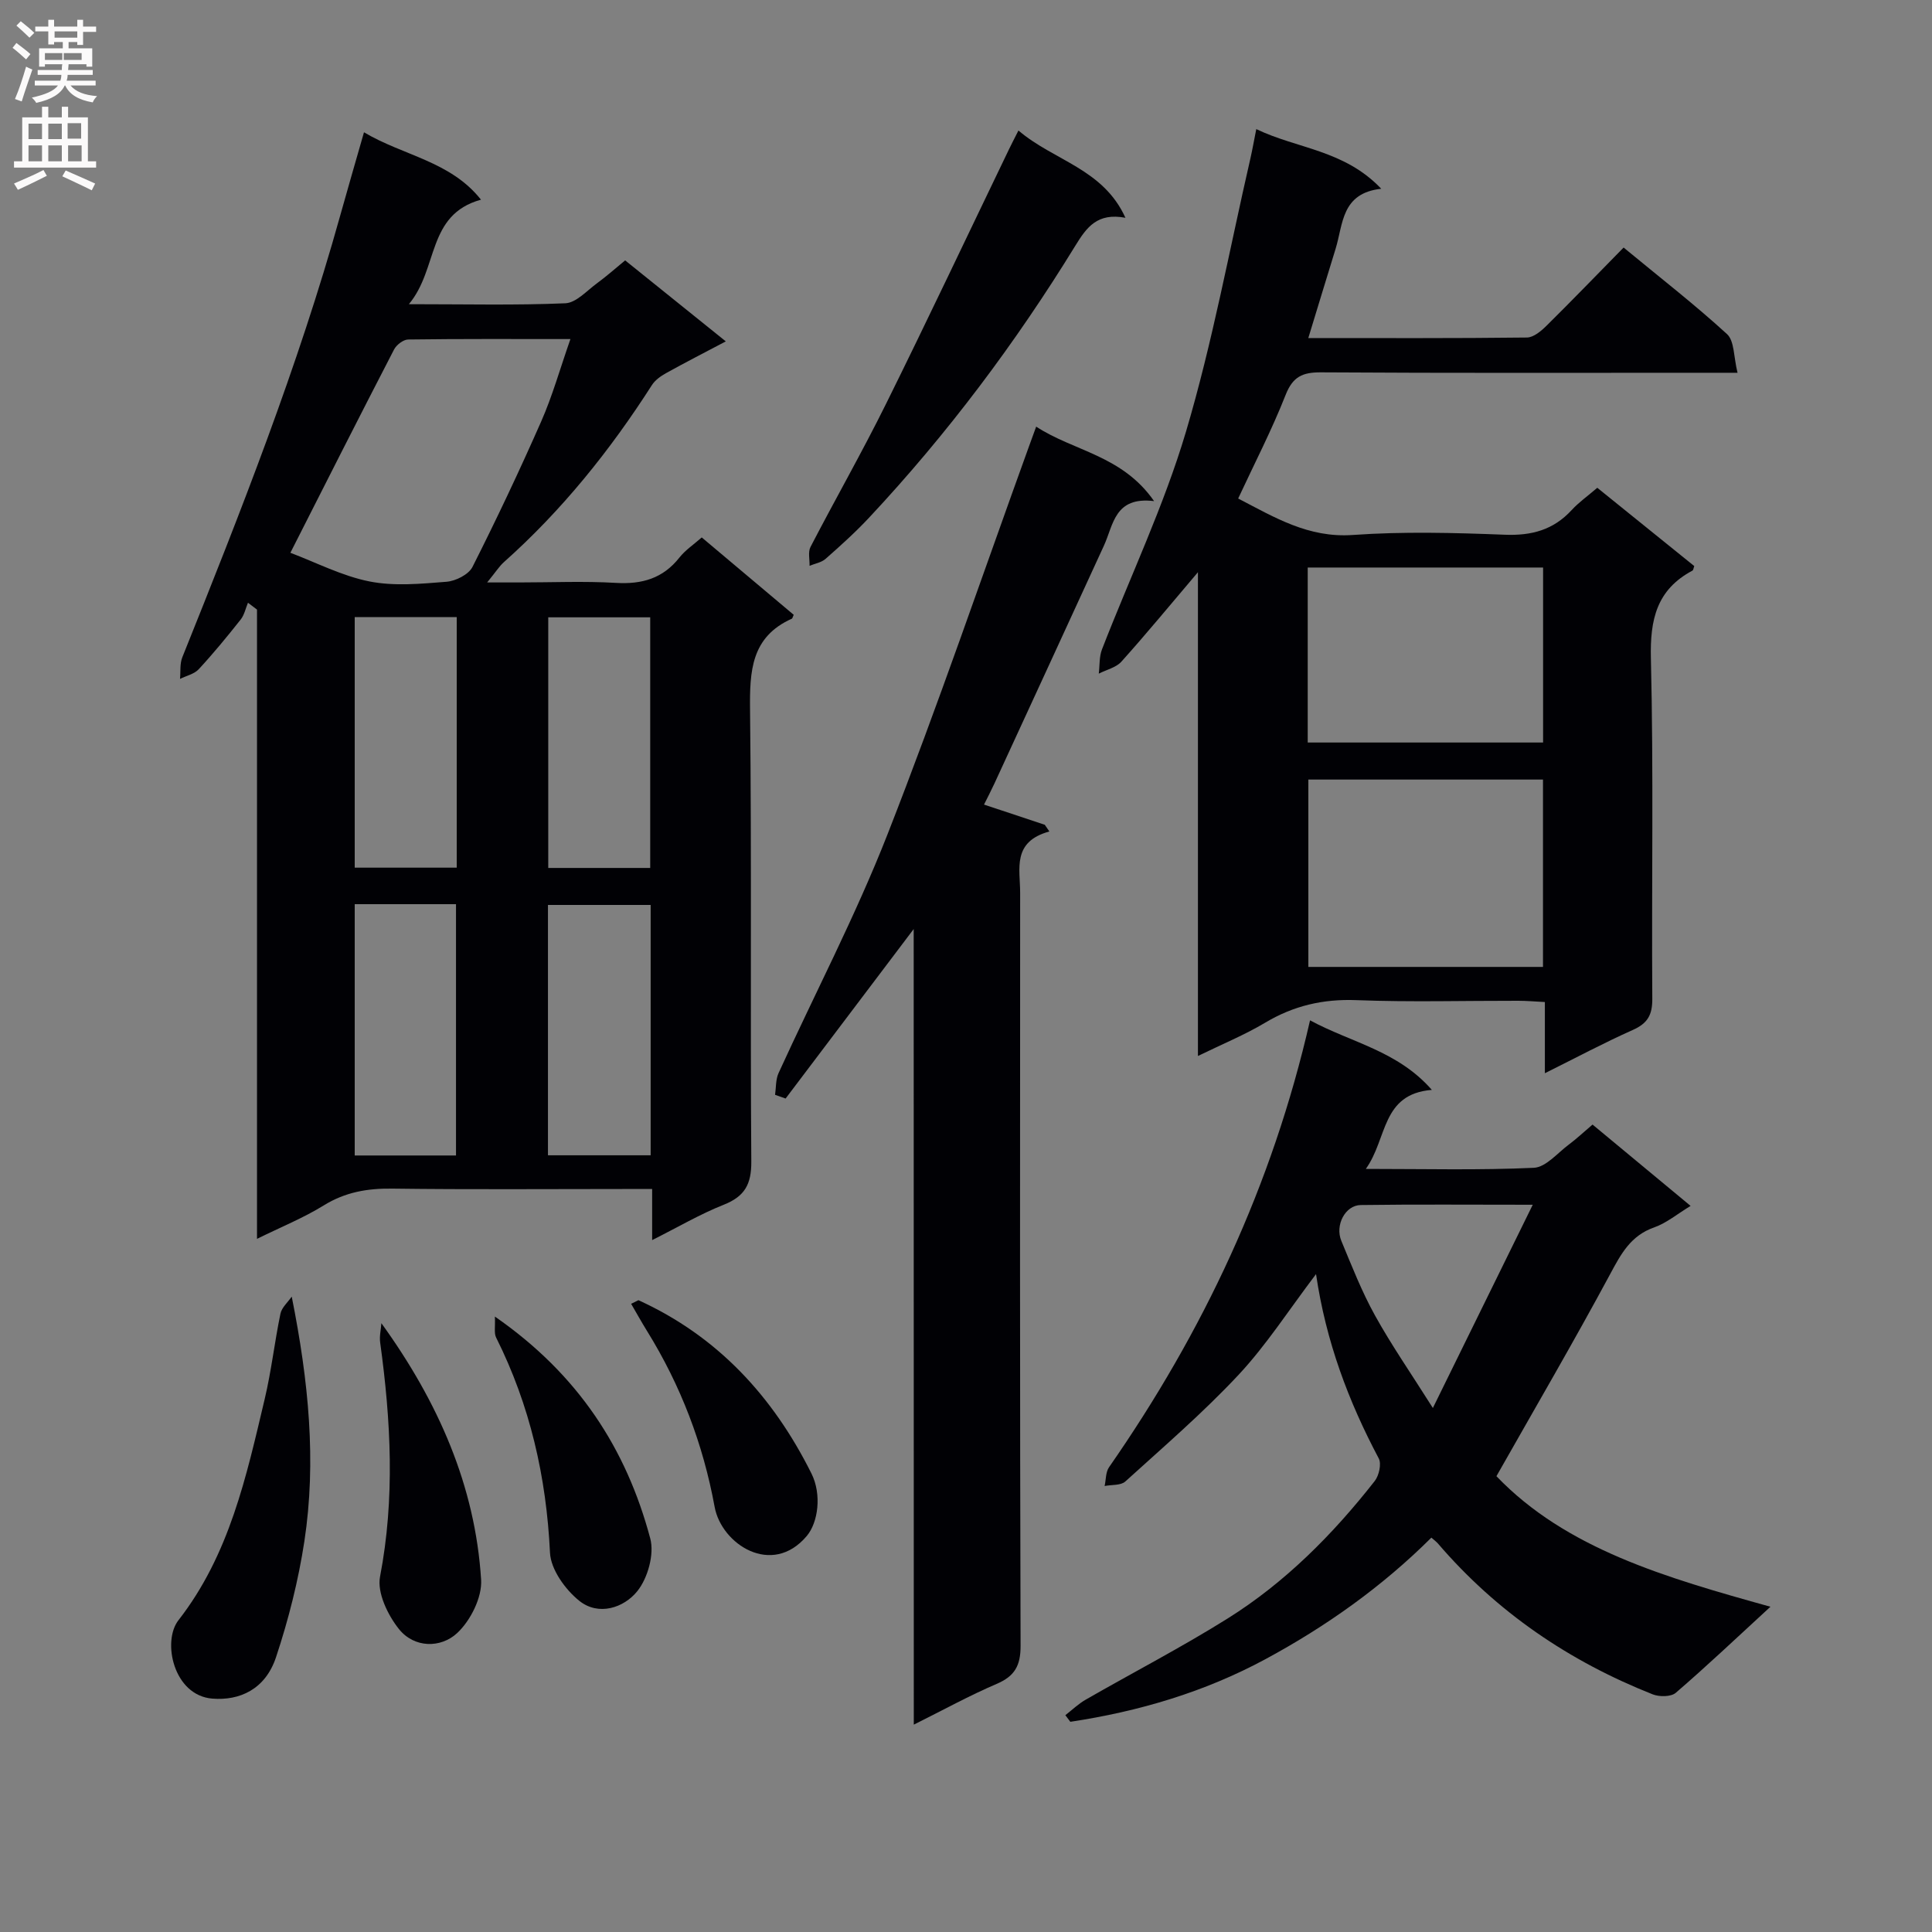 <svg enable-background="new 0 0 400 400" viewBox="0 0 400 400" xmlns="http://www.w3.org/2000/svg"><rect x="0" y="0" width="400" height="400" fill="#808080" stroke="none"/><g fill="#010105"><path d="m135.02 256.75c0-3.82 0-6.9 0-10.58-2.21 0-4 0-5.78 0-16 0-32 .13-48-.08-5.14-.07-9.74.71-14.2 3.47-4.17 2.58-8.79 4.45-13.83 6.93 0-43.85 0-87.06 0-130.28-.62-.47-1.25-.95-1.87-1.42-.49 1.17-.75 2.52-1.51 3.48-2.79 3.52-5.64 7-8.69 10.29-.93 1-2.56 1.35-3.87 2 .14-1.49-.06-3.13.47-4.46 12.06-30.04 23.96-60.14 32.67-91.38 1.56-5.57 3.17-11.13 4.95-17.33 8.14 4.85 17.9 5.96 24.22 13.95-11.29 3.12-8.76 14.28-14.93 21.64 11.89 0 22.16.25 32.4-.19 2.23-.1 4.41-2.57 6.51-4.11 2.01-1.47 3.87-3.13 5.87-4.77 6.86 5.51 13.57 10.92 20.84 16.77-4.51 2.38-8.48 4.41-12.38 6.58-1.1.61-2.26 1.44-2.92 2.47-8.66 13.53-18.63 25.95-30.65 36.66-.96.86-1.66 2-3.46 4.2h6.67c6.67 0 13.35-.3 19.99.09 5.39.32 9.73-.91 13.15-5.25 1.2-1.52 2.9-2.65 4.62-4.16 6.5 5.47 12.81 10.78 19.04 16.02-.24.51-.27.75-.38.8-8.45 3.78-8.75 10.85-8.66 18.91.35 31.16.03 62.33.26 93.49.03 4.71-1.36 7.21-5.71 8.94-4.9 1.94-9.48 4.64-14.82 7.32zm-74.9-142.3c5.34 2.01 10.69 4.8 16.37 5.93 5.13 1.02 10.64.49 15.94.07 1.91-.15 4.59-1.49 5.39-3.07 5.01-9.92 9.76-19.98 14.24-30.15 2.3-5.22 3.85-10.77 6.04-17.03-12.03 0-22.81-.06-33.59.09-1 .01-2.42 1.1-2.92 2.06-7.09 13.7-14.05 27.47-21.47 42.1zm74.5 65.25c0-17.53 0-34.72 0-51.89-7.3 0-14.21 0-21.11 0v51.89zm-21.17 7.66v51.83h21.26c0-17.49 0-34.59 0-51.83-7.19 0-14.09 0-21.26 0zm-40.01-7.72h21.12c0-17.37 0-34.44 0-51.88-7.07 0-13.96 0-21.12 0zm0 7.56v52.03h20.97c0-17.51 0-34.7 0-52.03-7.05 0-13.7 0-20.97 0z"/><path d="m248.02 118.47c-5.7 6.71-10.65 12.73-15.85 18.52-1.11 1.23-3.1 1.67-4.68 2.48.21-1.69.07-3.5.67-5.04 5.82-15.01 12.81-29.66 17.38-45.04 5.51-18.56 9-37.72 13.35-56.62.4-1.76.71-3.54 1.21-6.04 8.47 4.08 18.22 4.29 25.87 12.35-8.3.91-7.87 7.34-9.46 12.47-1.85 5.99-3.67 11.99-5.64 18.44 15.34 0 30.31.07 45.27-.11 1.37-.02 2.94-1.34 4.05-2.44 5.32-5.26 10.51-10.64 15.96-16.19 7.47 6.17 14.69 11.77 21.41 17.92 1.55 1.42 1.36 4.73 2.18 8.01-2.71 0-4.48 0-6.26 0-26.66 0-53.33.08-79.99-.09-3.84-.02-5.83.9-7.32 4.68-2.84 7.22-6.43 14.15-9.82 21.44 7.52 3.9 14.54 8.2 23.73 7.55 10.45-.74 21-.46 31.48-.05 5.56.22 10.06-1 13.84-5.11 1.45-1.58 3.24-2.84 5.3-4.61 6.73 5.43 13.42 10.83 20.08 16.21-.16.41-.18.83-.38.94-7.39 3.94-8.8 10.11-8.6 18.17.57 23.48.13 46.99.29 70.49.02 3.33-.97 5.07-4.01 6.43-6 2.67-11.81 5.78-18.23 8.97 0-5.19 0-9.66 0-14.74-2.01-.1-3.77-.26-5.52-.26-11.17-.02-22.34.3-33.49-.13-6.91-.27-13.02 1.15-18.92 4.68-4.21 2.51-8.79 4.39-13.9 6.88 0-33.71 0-66.6 0-100.16zm22.86 42.93v38.79h48.58c0-13.13 0-25.85 0-38.79-16.28 0-32.2 0-48.58 0zm48.6-7.67c0-12.3 0-24.19 0-36.23-16.4 0-32.45 0-48.73 0v36.23z"/><path d="m366.55 332.66c-7.06 6.49-13.2 12.31-19.6 17.82-.99.85-3.39.86-4.77.32-17.3-6.85-32.29-17.03-44.46-31.22-.32-.37-.73-.67-1.37-1.23-10.16 10.12-21.72 18.34-34.33 25.15-12.71 6.86-26.27 10.84-40.42 12.98-.34-.46-.69-.92-1.03-1.37 1.39-1.08 2.68-2.33 4.19-3.2 9.78-5.62 19.82-10.82 29.38-16.8 11.95-7.48 21.81-17.42 30.49-28.49.88-1.13 1.42-3.54.83-4.66-6.26-11.81-10.93-24.16-12.99-38.17-5.62 7.41-10.25 14.64-16 20.81-7.33 7.85-15.52 14.9-23.49 22.13-.94.85-2.83.64-4.28.93.29-1.31.21-2.87.91-3.88 19.46-27.98 33.8-58.28 41.62-92.53 8.59 4.64 18.11 6.28 25.22 14.4-10.5.85-9.16 10.07-13.67 16.36 12.3 0 23.56.29 34.79-.23 2.49-.12 4.89-3.06 7.24-4.81 1.6-1.19 3.05-2.57 4.91-4.14 6.64 5.51 13.26 11 20.3 16.84-2.73 1.65-4.97 3.54-7.54 4.45-4.87 1.7-6.87 5.49-9.13 9.7-7.46 13.86-15.4 27.47-23.53 41.81 14.43 15.05 35 20.98 56.73 27.03zm-49.21-83.23c-13.11 0-24.37-.1-35.62.06-3.21.05-5.36 4.17-4.01 7.42 2.16 5.2 4.23 10.5 6.95 15.41 3.38 6.11 7.38 11.88 12 19.19 7.17-14.58 13.57-27.62 20.68-42.08z"/><path d="m189.17 192.35c-9.34 12.36-17.93 23.73-26.52 35.09-.73-.26-1.45-.52-2.18-.77.22-1.5.11-3.14.71-4.47 7.52-16.47 15.95-32.58 22.55-49.41 10.41-26.55 19.61-53.58 29.32-80.4.39-1.09.79-2.17 1.48-4.06 7.78 5.1 17.8 5.91 24.41 15.42-8.19-1-8.4 4.89-10.38 9.21-7.54 16.44-15.12 32.86-22.69 49.29-.68 1.47-1.43 2.91-2.14 4.33 4.41 1.47 8.49 2.82 12.58 4.18.32.46.63.92.95 1.39-7.77 2.12-6.05 7.75-6.05 12.67-.02 51.98-.07 103.96.09 155.94.01 4.12-1.23 6.28-4.97 7.88-5.61 2.4-10.99 5.37-17.14 8.43-.02-54.97-.02-109.41-.02-164.72z"/><path d="m210.86 27.02c7.36 6.29 17.52 7.88 22.15 18.07-5.83-1.1-8.03 1.97-10.36 5.76-12.38 20.16-26.52 39.01-42.69 56.3-2.83 3.03-5.93 5.82-9.04 8.56-.86.76-2.2.97-3.31 1.43.04-1.31-.35-2.85.2-3.91 5.12-9.87 10.64-19.54 15.58-29.51 8.69-17.54 17.04-35.24 25.54-52.87.49-1.02 1.02-2.03 1.93-3.83z"/><path d="m60.4 268.45c3.51 17.57 5.13 34.11 2.62 50.64-1.24 8.12-3.28 16.21-5.87 24.01-2.22 6.69-7.56 9.03-13.19 8.58-8.05-.65-10.42-11.85-7.02-16.22 10.59-13.59 14.06-29.78 17.88-45.88 1.37-5.79 2.03-11.75 3.24-17.58.26-1.29 1.53-2.38 2.34-3.55z"/><path d="m78.96 273.95c11.79 16.33 19.42 33.68 20.65 53.11.23 3.65-2.19 8.47-4.96 11.05-3.4 3.16-8.9 3.12-12.06-.84-2.31-2.89-4.54-7.52-3.91-10.82 3.12-16.24 2.25-32.33.03-48.49-.18-1.31.16-2.67.25-4.01z"/><path d="m102.46 272.58c17.31 12 27.23 27.42 32.17 45.95.87 3.25-.51 8.19-2.67 10.89-2.79 3.48-8.05 5.21-12.04 2-2.9-2.33-5.88-6.48-6.05-9.94-.75-15.69-4.13-30.53-11.16-44.57-.45-.9-.15-2.19-.25-4.33z"/><path d="m132.18 269.19c16.42 7.48 27.87 19.95 35.82 35.88 2.18 4.37 1.37 10.16-.96 12.93-7.21 8.57-17.67 1.7-19.08-6-2.39-13.04-7.03-25.18-14.01-36.45-1.14-1.84-2.19-3.74-3.28-5.61.51-.25 1.01-.5 1.51-.75z"/></g><path d="m2.6 9.9.8-1c.9.7 1.9 1.4 2.9 2.3l-.9 1.1c-1.1-1-2-1.8-2.8-2.4zm.5 10.6c.9-2.1 1.6-4.3 2.3-6.7.4.2.8.4 1.3.6-.7 2.1-1.5 4.3-2.2 6.6zm.3-15.2.9-.9c1 .8 2 1.6 2.8 2.4l-1 1c-.9-.9-1.8-1.7-2.7-2.5zm12.6-1.2h1.2v1.4h2.7v1.1h-2.7v2.7h-1.2v-.6h-1.8v1.3h4.9v3.8h-1.2v-.5h-3.7c0 .4-.1.9-.1 1.2h5.1v1h-5.2c0 .5-.1.9-.2 1.2h6v1h-5.2c1.1 1.3 2.9 2 5.5 2.2-.4.4-.7.8-.9 1.3-2.9-.5-4.8-1.6-5.7-3.5h-.1c-.8 1.7-2.7 2.9-5.9 3.6-.2-.4-.6-.8-.9-1.1 2.8-.6 4.6-1.4 5.4-2.5h-4.8v-1h5.3c.1-.3.2-.7.2-1.2h-4.9v-1h5c0-.4 0-.8.1-1.2h-3.6v.5h-1.2v-3.8h4.9v-1.3h-1.8v.5h-1.2v-2.7h-2.7v-1h2.7v-1.4h1.2v1.4h4.8zm-6.7 8.3h3.6c0-.4 0-.9 0-1.4h-3.6zm1.9-4.6h4.8v-1.3h-4.7v1.3zm6.7 3.2h-4.7v1.4h3.7v-1.4z" fill="#fbfafa"/><path d="m8.7 22.1h1.3v2.2h2.8v-2.2h1.3v2.2h4.1v9.1h1.7v1.3h-17v-1.3h1.7v-9.1h4.1zm.3 13.1.7 1.2c-1.8.9-3.8 1.9-6 2.9-.2-.4-.5-.8-.8-1.3 2.3-1 4.4-1.9 6.1-2.8zm-3.1-6.4h2.8v-3.2h-2.8zm0 4.6h2.8v-3.3h-2.8zm4.1-4.6h2.8v-3.2h-2.8zm0 4.6h2.8v-3.3h-2.8zm3.6 1.9c2.1.9 4.1 1.8 6.1 2.7l-.7 1.4c-2.2-1.1-4.2-2-6.1-2.9zm3.2-9.8h-2.8v3.2h2.8v-3.1zm-2.7 7.9h2.8v-3.3h-2.8z" fill="#fbfafa"/></svg>
